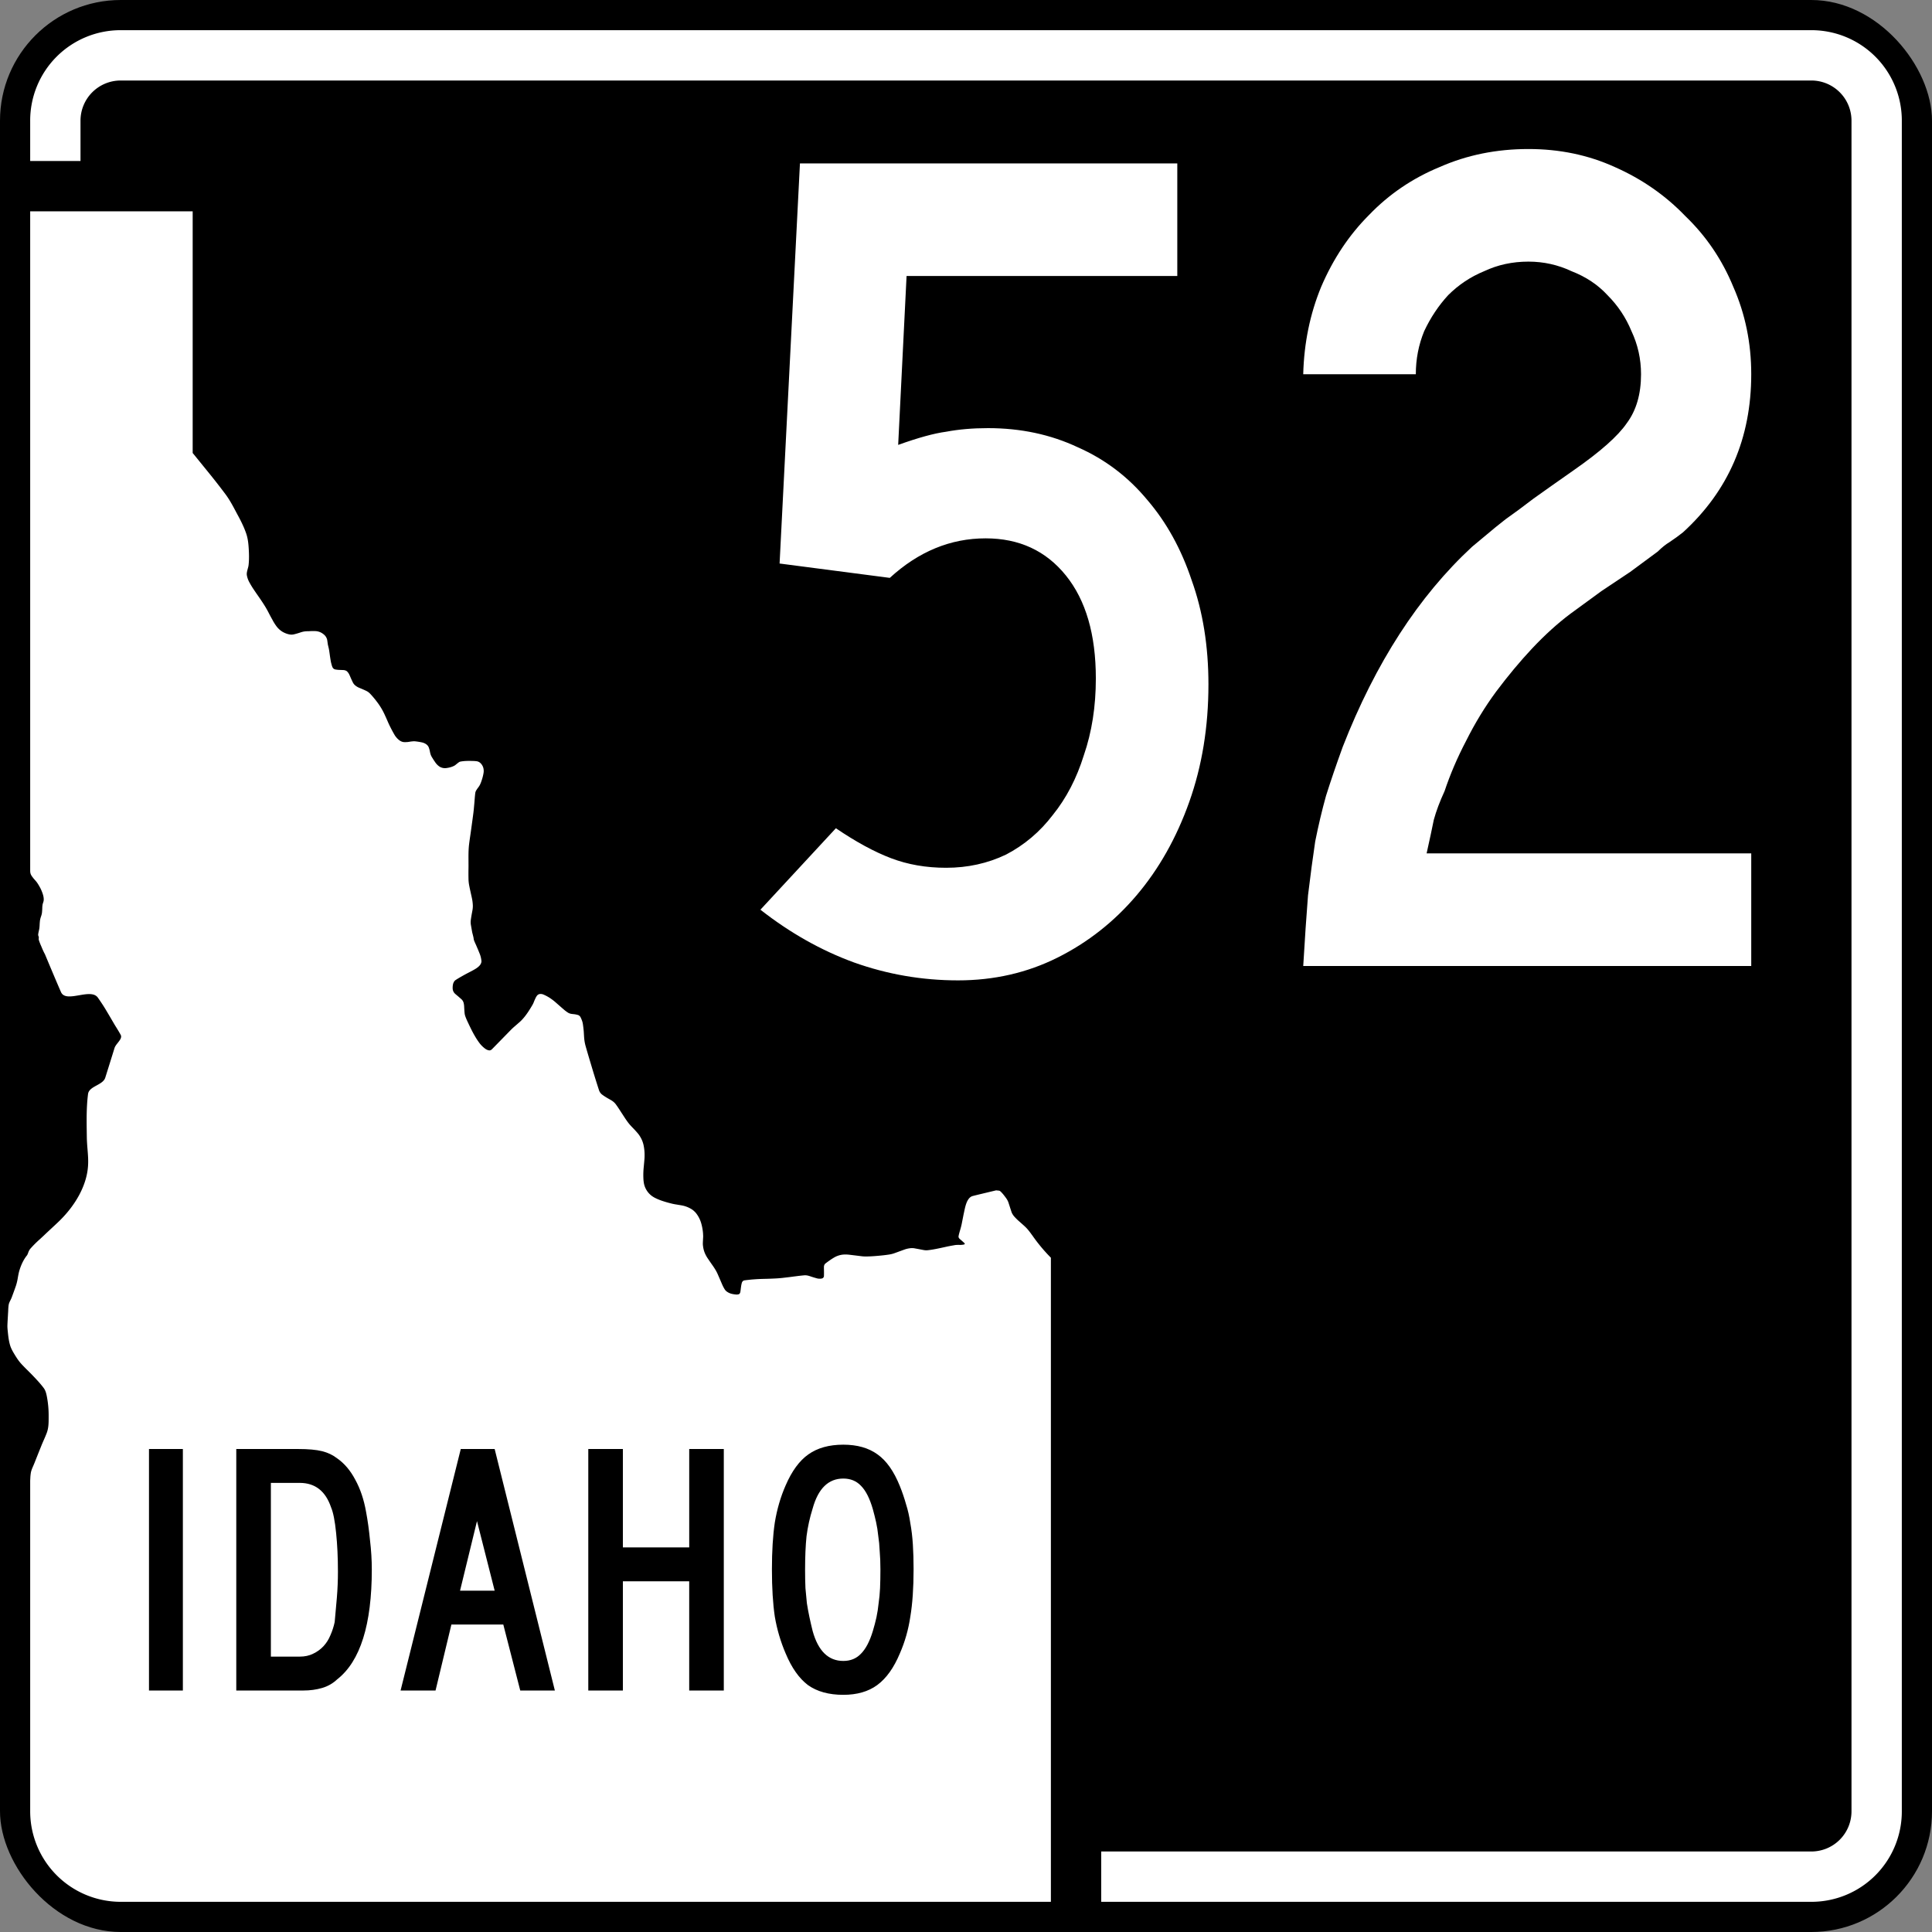 <svg xmlns="http://www.w3.org/2000/svg" viewBox="0 0 158.75 158.75" height="600" width="600"><rect x="0" y="0" width="158.75" height="158.75" fill="#808080" stroke="none"/><rect style="opacity:1;fill:#000;fill-opacity:1;fill-rule:nonzero;stroke:none;stroke-width:.265;stroke-linejoin:miter;stroke-miterlimit:4;stroke-dasharray:none;stroke-opacity:1" width="158.75" height="158.75" rx="9.922" ry="9.922"/><path style="opacity:1;fill:#fff;fill-opacity:1;fill-rule:nonzero;stroke:none;stroke-width:.265;stroke-linejoin:miter;stroke-miterlimit:4;stroke-dasharray:none;stroke-opacity:1" d="M9.922 2.48A7.425 7.425 0 0 0 2.48 9.922v3.307h4.135V9.922a3.3 3.3 0 0 1 3.307-3.307h138.906a3.3 3.3 0 0 1 3.307 3.307v138.906a3.3 3.3 0 0 1-3.307 3.307H90.485v4.135h58.343a7.425 7.425 0 0 0 7.442-7.442V9.922a7.425 7.425 0 0 0-7.442-7.442z"/><path style="fill:#fff;fill-opacity:1;fill-rule:evenodd;stroke:none;stroke-width:.265" d="M2.48 17.363v54.164c0 .106.008.21.051.312.046.11.114.198.185.287l.016.024c.044.053.09.107.138.159.057.065.114.13.167.203.093.131.173.269.251.412.083.152.144.302.204.465.066.19.112.382.1.571a.857.857 0 0 1-.052.22c-.02.066-.041.129-.048.194-.014.1-.019.204-.02.307-.008.122-.012.246-.03.365a1.858 1.858 0 0 1-.076.273 1.934 1.934 0 0 0-.078.296 4.413 4.413 0 0 0-.03.346c-.004.093-.009.184-.02.276-.01.086-.027.17-.048.257-.023.105-.046.208-.053.311-.002.04.011.078.025.117.012.03.023.059.025.09.003.03 0 .06-.002.088a.346.346 0 0 0 .002.12c.04.142.094.275.151.414l.076.175c.084.204.171.405.279.6l.366.874c.314.746.627 1.49.95 2.23.217.495.862.374 1.518.262.611-.105 1.229-.206 1.517.203.247.353.49.714.707 1.088l.266.447.343.587c.068.117.14.232.213.349.119.194.237.386.343.583.116.215-.065.437-.245.666-.108.136-.218.276-.261.419l-.355 1.14-.404 1.29c-.094.3-.399.471-.703.637-.336.185-.668.365-.714.71-.137 1.07-.12 2.145-.105 3.216l.005.353c.005.316.03.632.055.948.039.46.075.92.045 1.38-.107 1.696-1.116 3.313-2.326 4.502-.24.236-.485.46-.728.685-.18.168-.359.334-.537.505-.115.11-.234.218-.35.326a8.962 8.962 0 0 0-.813.812 1.117 1.117 0 0 0-.164.315 1.43 1.43 0 0 1-.087.201c-.3.36-.526.859-.66 1.346-.043.163-.072.33-.102.496a4.44 4.44 0 0 1-.149.643c-.112.33-.233.655-.354.983-.03.077-.066.152-.103.227-.064.126-.128.252-.149.392-.027.171-.034.345-.04.518l-.013.208-.011.196c-.014.244-.03.49-.039.735-.007.2.016.396.037.594l.013.13c.032.296.074.589.154.879.064.24.176.458.302.674.185.31.37.612.608.88.193.212.394.413.597.612.156.157.312.311.463.473l.26.278c.19.206.376.42.55.653.146.197.205.433.253.671a8.13 8.13 0 0 1 .151 1.605v.15c0 .417 0 .835-.15 1.247-.09.239-.186.456-.282.674-.06.136-.12.272-.174.412-.188.465-.373.93-.558 1.396-.03.077-.062.152-.096.23-.085.194-.172.388-.206.599a3.65 3.65 0 0 0-.041.444l-.01.178v27.168a7.441 7.441 0 0 0 2.18 5.262 7.441 7.441 0 0 0 5.262 2.18H86.35v-52.924a7.337 7.337 0 0 1-.132-.138l-.023-.024c-.037-.037-.074-.075-.11-.114-.087-.092-.172-.187-.257-.281a14.835 14.835 0 0 1-.697-.852l-.2-.273-.093-.132-.105-.142c-.064-.092-.133-.178-.202-.267l-.002-.002c-.018-.023-.034-.044-.055-.068-.054-.063-.111-.129-.173-.19-.041-.04-.08-.079-.124-.119l-.052-.046v-.002l-.266-.237-.19-.168a4.18 4.18 0 0 1-.354-.36l-.03-.038c-.012-.014-.02-.028-.03-.042a.988.988 0 0 1-.053-.082.938.938 0 0 1-.087-.18l-.119-.365-.007-.023a14.506 14.506 0 0 1-.054-.171c-.026-.075-.049-.15-.074-.227a1.569 1.569 0 0 0-.087-.192c-.018-.03-.034-.06-.054-.091l-.062-.09-.085-.114-.082-.107-.008-.01a2.822 2.822 0 0 0-.228-.258c-.05-.051-.106-.1-.174-.108l-.233-.023-.86.206-.262.063c-.267.064-.535.127-.8.197-.34.086-.512.503-.61.882-.02.07-.033.138-.049.203l-.1.47-.097.492-.055.28a5.75 5.75 0 0 1-.121.464c-.05.173-.103.346-.132.52-.012.07.03.15.082.2.046.043.094.082.14.122l.08.07.182.164a.073.073 0 0 1 .026.051c0 .005 0 .01-.002.014-.007.021-.028.045-.053.05a1.537 1.537 0 0 1-.414.033c-.114 0-.231 0-.343.018l-.142.026a11.34 11.34 0 0 0-.652.129 34.663 34.663 0 0 1-.78.164l-.057.01c-.18.036-.364.064-.545.085a1.213 1.213 0 0 1-.38-.007l-.21-.04-.17-.033-.38-.07a1.216 1.216 0 0 0-.378-.005 2.117 2.117 0 0 0-.433.101l-.426.154-.19.07-.235.085c-.14.051-.288.084-.435.107a13.26 13.26 0 0 1-.86.1c-.288.027-.574.048-.86.055-.17.005-.338.005-.505-.014l-.506-.063-.508-.061a2.786 2.786 0 0 0-.506-.016 1.8 1.8 0 0 0-.768.245c-.124.073-.24.148-.357.23a8.46 8.46 0 0 0-.341.25.202.202 0 0 0-.055.053.396.396 0 0 0-.08.234c0 .073 0 .143.002.215a9.41 9.41 0 0 1 0 .54.21.21 0 0 1-.055.13.208.208 0 0 1-.116.068.596.596 0 0 1-.181.018h-.02a.774.774 0 0 1-.163-.018c-.096-.024-.188-.052-.282-.08l-.084-.026a1.934 1.934 0 0 1-.153-.049 3.972 3.972 0 0 0-.215-.068 1.036 1.036 0 0 0-.369-.035c-.199.019-.395.04-.595.066l-.253.032-.34.045-.594.07a10.02 10.02 0 0 1-.595.045c-.238.014-.476.02-.713.028-.236.005-.47.011-.703.023a21.08 21.08 0 0 0-.558.04l-.194.021-.085.01c-.091.01-.183.021-.277.035-.09.014-.171.099-.199.19a2.17 2.17 0 0 0-.069.339l-.004.03c-.01.06-.016.118-.023.176l-.027.201a.363.363 0 0 1-.05.133.159.159 0 0 1-.083.069.62.62 0 0 1-.27.018 2.113 2.113 0 0 1-.336-.058 1.126 1.126 0 0 1-.325-.145.687.687 0 0 1-.231-.23 3.25 3.25 0 0 1-.206-.397l-.176-.41-.177-.407a3.11 3.11 0 0 0-.2-.388 7.04 7.04 0 0 0-.2-.309c-.034-.049-.07-.098-.105-.15-.037-.049-.07-.1-.107-.152l-.193-.283-.016-.024a2.663 2.663 0 0 1-.19-.325 2.104 2.104 0 0 1-.2-.67 1.41 1.41 0 0 1-.019-.258c.002-.087.007-.174.011-.26l.007-.124.007-.136c.004-.08-.002-.157-.007-.236v-.024a4.252 4.252 0 0 0-.14-.82 2.462 2.462 0 0 0-.368-.782 1.368 1.368 0 0 0-.215-.246 1.268 1.268 0 0 0-.245-.187 2.31 2.31 0 0 0-.816-.302 8.741 8.741 0 0 0-.265-.044l-.124-.022c-.048-.007-.096-.013-.144-.023a4.05 4.05 0 0 1-.243-.05l-.02-.006a8.914 8.914 0 0 1-.691-.194 4.53 4.53 0 0 1-.675-.272 1.899 1.899 0 0 1-.286-.178 1.685 1.685 0 0 1-.636-1.065l-.005-.04a2.22 2.22 0 0 1-.025-.216 6.517 6.517 0 0 1 .01-.906l.02-.208.016-.18c.013-.13.023-.26.034-.388.012-.12.012-.24.012-.359v-.03c0-.248-.028-.494-.078-.742a2.203 2.203 0 0 0-.277-.706 2.108 2.108 0 0 0-.238-.33c-.085-.096-.171-.195-.26-.288a6.323 6.323 0 0 0-.124-.129c-.048-.049-.096-.098-.142-.15a3.026 3.026 0 0 1-.247-.294 7.025 7.025 0 0 1-.259-.37l-.247-.379-.247-.381a8.175 8.175 0 0 0-.258-.37 1.289 1.289 0 0 0-.336-.297c-.074-.047-.15-.089-.225-.13l-.183-.106c-.112-.07-.224-.138-.331-.22-.016-.01-.03-.021-.046-.033a.761.761 0 0 1-.245-.35 87.186 87.186 0 0 1-.659-2.123l-.105-.348c-.119-.4-.238-.8-.35-1.203a3.54 3.54 0 0 1-.103-.58c-.011-.11-.016-.22-.023-.328a9.853 9.853 0 0 0-.016-.264 10.112 10.112 0 0 0-.07-.59c-.03-.198-.102-.383-.193-.566a.335.335 0 0 0-.082-.105.296.296 0 0 0-.108-.07 1.9 1.9 0 0 0-.272-.064c-.046-.01-.094-.01-.14-.016-.052-.007-.103-.011-.153-.02a.77.77 0 0 1-.256-.088 2.754 2.754 0 0 1-.37-.276c-.122-.103-.241-.208-.36-.313l-.18-.157-.181-.159a4.295 4.295 0 0 0-.348-.265l-.027-.02a3.437 3.437 0 0 0-.554-.302.585.585 0 0 0-.284-.054.357.357 0 0 0-.226.098c-.03.026-.048.056-.069.087l-.004.007-.014.018c-.016.029-.035.057-.048.085a6.887 6.887 0 0 0-.106.23c-.016.034-.03.071-.045.109l-.05.124a2.293 2.293 0 0 1-.12.22c-.238.402-.49.795-.81 1.137-.07.075-.143.145-.221.213l-.106.091c-.04.038-.084.075-.128.112a4.6 4.6 0 0 0-.117.103c-.116.098-.23.2-.338.31l-.96.982-.607.62a.36.36 0 0 1-.117.075.242.242 0 0 1-.132.01.736.736 0 0 1-.296-.13 2.315 2.315 0 0 1-.516-.523c-.101-.14-.197-.283-.284-.43l-.048-.082a7.65 7.65 0 0 1-.197-.354c-.153-.292-.293-.591-.435-.893a4.57 4.57 0 0 1-.15-.361 1.199 1.199 0 0 1-.067-.278 12.32 12.32 0 0 1-.032-.447l-.007-.136a1.44 1.44 0 0 0-.045-.278.606.606 0 0 0-.165-.276 10.91 10.91 0 0 0-.245-.215l-.02-.019c-.04-.033-.08-.068-.12-.1a7.013 7.013 0 0 1-.146-.125.617.617 0 0 1-.201-.465 1.3 1.3 0 0 1 .016-.25.68.68 0 0 1 .075-.237.453.453 0 0 1 .147-.175c.192-.127.386-.237.58-.347l.028-.016c.147-.082.295-.162.444-.239.174-.089.345-.177.517-.278.144-.084.297-.187.41-.318a.6.6 0 0 0 .146-.302.324.324 0 0 0 0-.068l-.002-.012v-.018l-.008-.061a1.998 1.998 0 0 0-.126-.489l-.093-.23-.066-.159-.11-.257c-.025-.06-.052-.119-.08-.18a3.945 3.945 0 0 1-.121-.286.706.706 0 0 1-.034-.156 1.632 1.632 0 0 0-.017-.103l-.05-.206a5.512 5.512 0 0 1-.053-.208l-.1-.569a1.459 1.459 0 0 1-.014-.423c.018-.143.043-.286.066-.429l.037-.2c.014-.075.03-.15.041-.227a1.79 1.79 0 0 0 .02-.429 3.457 3.457 0 0 0-.073-.528c-.018-.092-.038-.18-.059-.27-.018-.086-.04-.173-.057-.26-.04-.175-.076-.35-.11-.528a2.987 2.987 0 0 1-.053-.533 22.451 22.451 0 0 1 0-.88c.003-.183 0-.365 0-.545-.004-.475-.007-.95.05-1.42.028-.225.06-.447.092-.67.02-.138.042-.278.06-.418l.057-.417c.05-.36.1-.72.146-1.083.028-.224.046-.451.067-.678l.011-.124.019-.24.013-.16c.011-.136.025-.267.041-.4.01-.07.03-.136.064-.197.035-.063.076-.12.115-.178.018-.026.039-.051.057-.077a1.458 1.458 0 0 0 .169-.274c.064-.14.112-.283.158-.43a3.87 3.87 0 0 0 .114-.475.994.994 0 0 0-.022-.463.853.853 0 0 0-.25-.39.38.38 0 0 0-.073-.053c-.023-.016-.048-.028-.073-.04a.69.69 0 0 0-.151-.041 2.765 2.765 0 0 0-.311-.021c-.336-.01-.673-.012-1.011.05a.355.355 0 0 0-.15.069c-.047.033-.09.068-.134.103a.685.685 0 0 0-.064.051c-.023.02-.046.038-.069.056a.766.766 0 0 1-.14.085c-.192.093-.39.14-.587.166a.847.847 0 0 1-.577-.115 1.315 1.315 0 0 1-.37-.38 7.358 7.358 0 0 1-.147-.219c-.048-.077-.096-.15-.14-.23a1.056 1.056 0 0 1-.098-.247 1.723 1.723 0 0 1-.034-.148 2.049 2.049 0 0 0-.105-.374.577.577 0 0 0-.167-.213.597.597 0 0 0-.101-.07c-.034-.019-.066-.037-.103-.052a1.2 1.2 0 0 0-.215-.065 5.598 5.598 0 0 0-.441-.072 1.983 1.983 0 0 0-.163-.014 1.39 1.39 0 0 0-.167.011 2.563 2.563 0 0 0-.187.023c-.05.01-.101.017-.151.024-.11.012-.222.016-.332.011a.698.698 0 0 1-.316-.107.983.983 0 0 1-.135-.1c-.04-.036-.082-.07-.119-.113-.07-.08-.14-.161-.194-.253-.11-.187-.213-.376-.311-.568l-.04-.08a6.999 6.999 0 0 1-.143-.294c-.03-.07-.062-.138-.092-.209l-.075-.17c-.055-.127-.113-.251-.17-.377a5.565 5.565 0 0 0-.654-1.074 9.074 9.074 0 0 0-.263-.328 6.027 6.027 0 0 0-.281-.313 1.046 1.046 0 0 0-.277-.208 6.58 6.58 0 0 0-.323-.148l-.162-.07c-.055-.02-.11-.045-.165-.068a1.244 1.244 0 0 1-.288-.18.737.737 0 0 1-.197-.25 12.83 12.83 0 0 1-.146-.312c-.023-.051-.044-.103-.066-.154a3.326 3.326 0 0 0-.072-.16.91.91 0 0 0-.178-.261.305.305 0 0 0-.123-.08.554.554 0 0 0-.16-.04c-.07-.005-.136-.006-.204-.01l-.165-.006a2.134 2.134 0 0 1-.343-.04.324.324 0 0 1-.217-.187 1.223 1.223 0 0 1-.071-.213l-.016-.056c-.014-.054-.028-.108-.04-.162a13.797 13.797 0 0 1-.102-.655l-.034-.234a3.748 3.748 0 0 0-.04-.222l-.03-.122c-.006-.033-.015-.063-.022-.096l-.007-.03a.856.856 0 0 1-.018-.082c-.005-.026-.007-.051-.011-.077l-.005-.035-.032-.225a.69.69 0 0 0-.074-.22.743.743 0 0 0-.157-.21c-.028-.029-.058-.052-.09-.078-.03-.02-.059-.044-.088-.063a1.112 1.112 0 0 0-.55-.18 4.533 4.533 0 0 0-.368-.002c-.03.002-.06.002-.09.005-.031.002-.063.002-.095.005-.032.002-.062.002-.094.002-.03 0-.062 0-.092.002a1.685 1.685 0 0 0-.354.052 3.38 3.38 0 0 0-.204.063 6.029 6.029 0 0 1-.503.143.902.902 0 0 1-.355 0 1.544 1.544 0 0 1-.301-.089c-.101-.04-.195-.085-.287-.143a1.753 1.753 0 0 1-.473-.44 4.413 4.413 0 0 1-.282-.437l-.032-.064c-.07-.126-.142-.254-.21-.383-.037-.068-.071-.136-.108-.206-.04-.08-.084-.16-.125-.236a7.357 7.357 0 0 0-.257-.433c-.164-.262-.34-.515-.517-.77a25.27 25.27 0 0 1-.393-.576 7.472 7.472 0 0 1-.311-.524 1.899 1.899 0 0 1-.195-.56.503.503 0 0 1-.007-.118v-.002c0-.038.003-.075.01-.112.013-.08.032-.155.052-.232.01-.037.018-.075.03-.112.011-.04.023-.08.032-.122.018-.077.028-.157.034-.234.04-.43.028-.863 0-1.294-.025-.402-.07-.8-.201-1.19-.175-.516-.406-.979-.657-1.45-.062-.111-.12-.222-.18-.334-.27-.51-.539-1.017-.884-1.476a56.854 56.854 0 0 0-1.416-1.811l-1.265-1.559V17.363Z"/><g aria-label="IDAHO" style="font-style:normal;font-variant:normal;font-weight:400;font-stretch:normal;font-size:29.618px;line-height:125%;font-family:'Roadgeek 2005 Series C';-inkscape-font-specification:'Roadgeek 2005 Series C';text-align:center;letter-spacing:0;word-spacing:0;writing-mode:lr-tb;text-anchor:middle;fill:#000;fill-opacity:1;stroke:none;stroke-width:.265px;stroke-linecap:butt;stroke-linejoin:miter;stroke-opacity:1"><path d="M31.568 212.61v-19.844h2.784v19.844zM49.877 202.658q0 6.812-2.843 9.033-.533.504-1.244.711-.71.208-1.54.208h-5.509v-19.844h5.065q1.273 0 1.984.178.711.177 1.244.592.889.622 1.481 1.747.622 1.126.889 2.636.207 1.096.325 2.34.148 1.244.148 2.4zm-2.784.148q0-1.688-.148-3.14-.148-1.48-.414-2.102-.682-2.014-2.577-2.014h-2.37v14.275h2.37q.622 0 1.096-.236.503-.237.859-.622.355-.385.562-.889.237-.533.356-1.096.089-.948.177-1.984.09-1.066.09-2.192zM62.074 212.61l-1.392-5.42h-4.265l-1.303 5.42h-2.873l4.946-19.844h2.784l4.947 19.844zm-3.554-13.92-1.392 5.715h2.843zM75.957 212.61v-8.975h-5.45v8.975h-2.842v-19.844h2.843v8.085h5.45v-8.085H78.8v19.844zM94.394 202.658q0 2.28-.267 3.88-.237 1.6-.859 3.02-.74 1.778-1.865 2.607-1.096.8-2.784.8-1.778 0-2.903-.8-1.096-.829-1.836-2.606-.622-1.451-.889-3.021-.237-1.6-.237-3.88 0-2.25.237-3.85.267-1.63.889-3.05.77-1.778 1.866-2.548 1.125-.8 2.873-.8 1.717 0 2.813.8 1.096.77 1.836 2.606.297.74.504 1.481.237.74.355 1.57.148.8.208 1.747.059.919.059 2.044zm-2.725 0q0-.83-.06-1.51-.029-.682-.118-1.244-.059-.593-.177-1.126-.119-.533-.267-1.066-.385-1.333-.977-1.925-.563-.593-1.451-.593-1.837 0-2.518 2.459-.355 1.125-.503 2.28-.119 1.126-.119 2.784 0 .8.03 1.481.059.652.118 1.244.089.563.207 1.126.119.562.267 1.155.681 2.458 2.518 2.458.888 0 1.45-.592.593-.593.978-1.866.178-.593.296-1.126.119-.563.178-1.155.089-.592.118-1.244.03-.681.03-1.54z" style="font-style:normal;font-variant:normal;font-weight:400;font-stretch:normal;font-family:'Roadgeek 2005 Series C';-inkscape-font-specification:'Roadgeek 2005 Series C';stroke-width:.265px;fill:#000;fill-opacity:1" transform="translate(-19.326 -73.703)"/></g><g style="font-style:normal;font-variant:normal;font-weight:400;font-stretch:normal;font-size:98.431px;line-height:125%;font-family:'Roadgeek 2005 Series C';-inkscape-font-specification:'Roadgeek 2005 Series C';text-align:end;letter-spacing:0;word-spacing:0;writing-mode:lr-tb;text-anchor:end;fill:#fff;fill-opacity:1;stroke:none;stroke-width:.265" aria-label="52"><path style="font-style:normal;font-variant:normal;font-weight:400;font-stretch:normal;font-family:'Roadgeek 2005 Series C';-inkscape-font-specification:'Roadgeek 2005 Series C';text-align:end;text-anchor:end;fill:#fff;stroke-width:.265" d="M99.296 56.244q0 5.217-1.575 9.646-1.574 4.43-4.33 7.678-2.757 3.248-6.497 5.118-3.74 1.87-8.17 1.87t-8.563-1.476q-4.036-1.477-7.678-4.331l6.201-6.694q2.461 1.674 4.528 2.461 2.067.788 4.528.788 2.658 0 4.921-1.083 2.264-1.181 3.84-3.248 1.673-2.067 2.559-4.922.984-2.854.984-6.3 0-5.413-2.461-8.465-2.46-3.051-6.595-3.051-4.33 0-7.874 3.248l-9.056-1.18 1.673-32.877h31.006v9.253H74.492l-.69 13.878q2.461-.885 3.938-1.082 1.575-.296 3.445-.296 4.036 0 7.382 1.575 3.347 1.477 5.71 4.331 2.362 2.756 3.641 6.595 1.378 3.839 1.378 8.564zM107.085 79.375q.197-3.347.393-5.807.296-2.461.591-4.43.394-1.968.886-3.74.59-1.87 1.378-4.036 4.036-10.335 10.63-16.438l1.182-.984q.689-.59 1.575-1.28.984-.689 2.264-1.673 1.378-.985 3.346-2.363 3.248-2.263 4.331-3.838 1.181-1.575 1.181-4.036 0-1.87-.787-3.544-.69-1.673-1.969-2.953-1.18-1.28-2.953-1.968-1.673-.788-3.543-.788-1.969 0-3.642.788-1.673.689-2.953 1.968-1.181 1.28-1.969 2.953-.689 1.674-.689 3.544h-9.252q.098-3.839 1.476-7.186 1.477-3.445 3.937-5.905 2.461-2.56 5.808-3.938 3.347-1.476 7.284-1.476 3.839 0 7.087 1.476 3.347 1.477 5.807 4.036 2.56 2.46 3.938 5.807 1.476 3.347 1.476 7.186 0 7.874-5.61 12.993-.493.394-1.083.787-.492.296-.985.788l-2.264 1.673-2.362 1.575-2.56 1.87q-1.574 1.181-3.149 2.855-1.476 1.575-2.953 3.543-1.378 1.87-2.46 4.036-1.083 2.067-1.772 4.134-.591 1.28-.886 2.362-.197.985-.59 2.756h26.674v9.253Z"/></g></svg>
